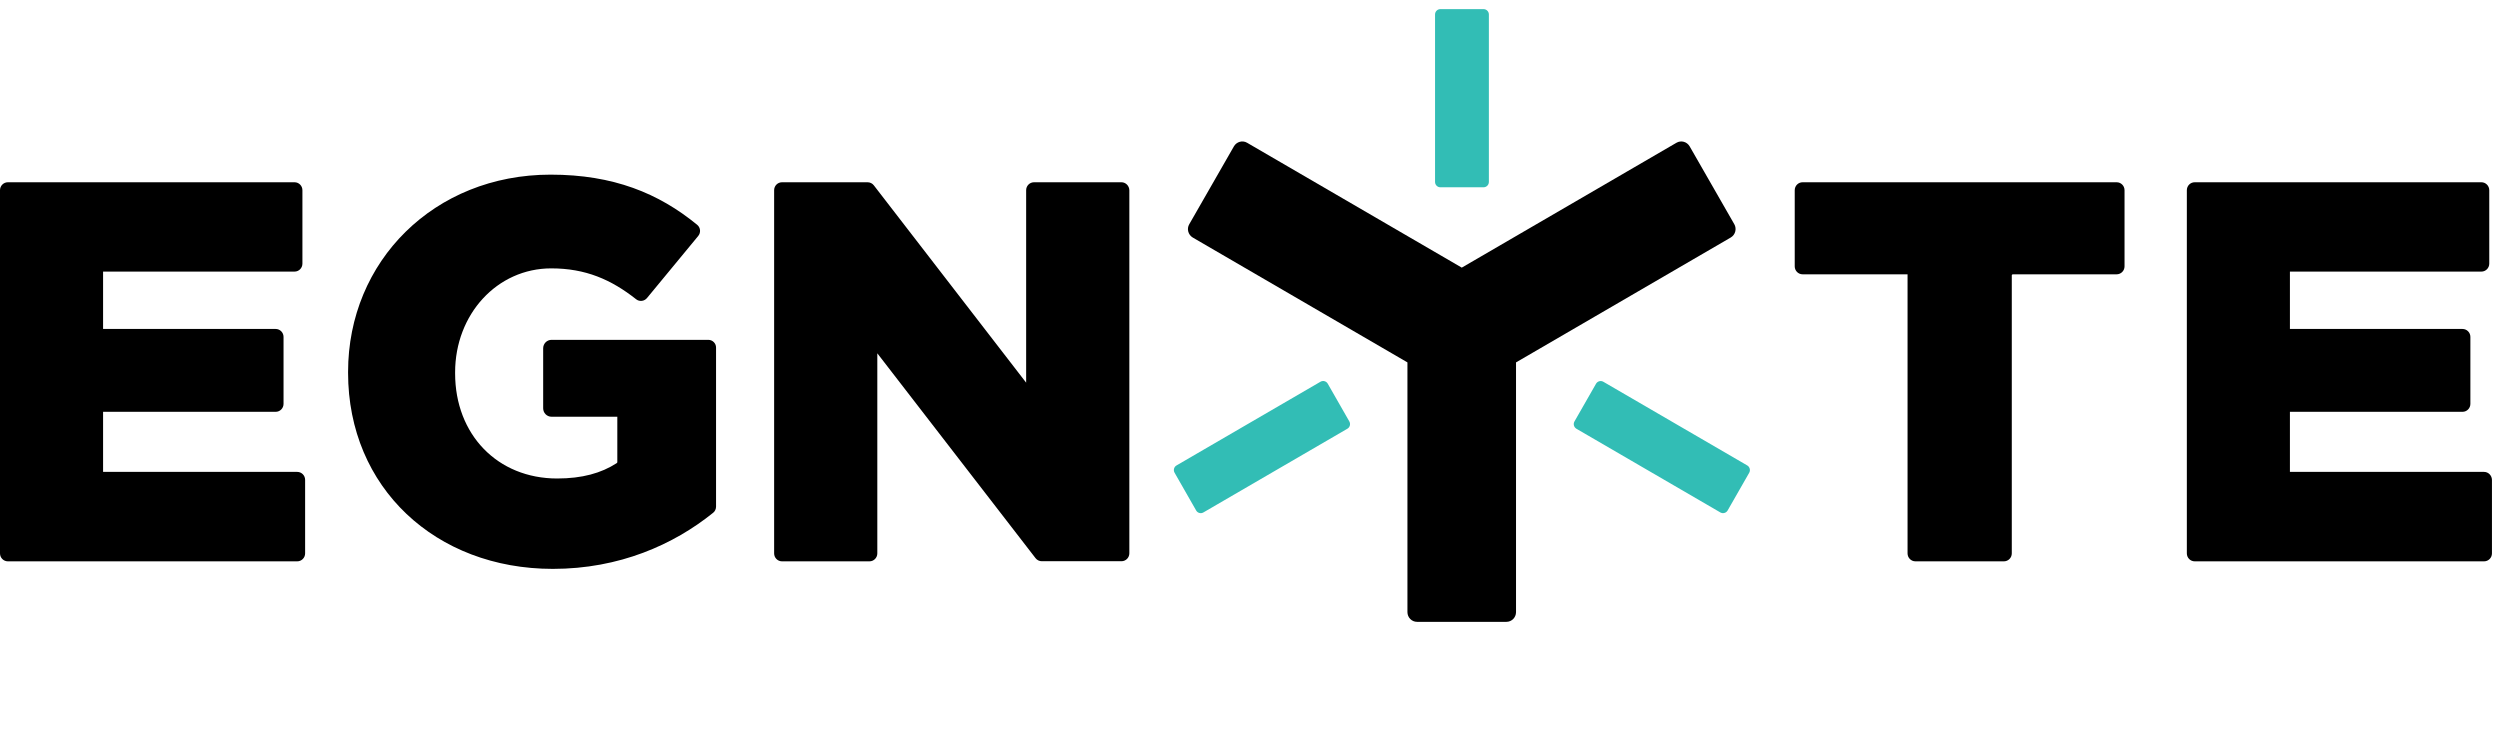 <?xml version="1.0"?>
<svg xmlns="http://www.w3.org/2000/svg" width="274" height="81" viewBox="0 0 274 81" fill="none">
<path fill-rule="evenodd" clip-rule="evenodd" d="M32.577 51.72H11.298V45.135H30.212C30.69 45.135 31.076 44.746 31.076 44.265V36.924C31.076 36.444 30.69 36.054 30.212 36.054H11.298V29.767H32.281C32.759 29.767 33.145 29.378 33.145 28.897V20.846C33.145 20.365 32.759 19.976 32.281 19.976H0.864C0.386 19.976 0 20.365 0 20.846V60.652C0 61.133 0.386 61.523 0.864 61.523H32.577C33.054 61.523 33.441 61.133 33.441 60.652V52.59C33.441 52.109 33.054 51.72 32.577 51.72ZM77.627 37.246H60.452C59.94 37.246 59.531 37.659 59.531 38.174V44.747C59.531 45.263 59.94 45.675 60.452 45.675H67.658V50.645C67.658 50.691 67.635 50.737 67.59 50.76C65.896 51.859 63.794 52.443 61.066 52.443C54.529 52.443 49.881 47.633 49.881 40.922V40.808C49.881 34.452 54.473 29.414 60.417 29.414C64.18 29.414 66.987 30.639 69.727 32.803C70.091 33.09 70.614 33.021 70.909 32.666L76.524 25.864C76.831 25.497 76.785 24.947 76.41 24.638C72.193 21.18 67.226 19.141 60.349 19.141C47.573 19.141 38.15 28.635 38.15 40.751V40.865C38.15 53.451 47.744 62.349 60.588 62.349C67.885 62.349 73.83 59.692 78.161 56.199C78.365 56.039 78.479 55.787 78.479 55.523V38.105C78.49 37.636 78.104 37.246 77.627 37.246ZM122.912 19.976H113.33C112.852 19.976 112.466 20.365 112.466 20.846V41.94L95.768 20.308C95.609 20.102 95.359 19.976 95.086 19.976H85.709C85.231 19.976 84.845 20.365 84.845 20.846V60.652C84.845 61.133 85.231 61.523 85.709 61.523H95.291C95.768 61.523 96.154 61.133 96.154 60.652V38.722L113.5 61.179C113.659 61.385 113.91 61.511 114.182 61.511H122.912C123.389 61.511 123.776 61.122 123.776 60.641V20.846C123.764 20.365 123.378 19.976 122.912 19.976ZM231.984 19.976H197.566C197.088 19.976 196.702 20.365 196.702 20.846V29.194C196.702 29.675 197.088 30.065 197.566 30.065H209.068V60.652C209.068 61.133 209.455 61.523 209.933 61.523H219.628C220.106 61.523 220.492 61.133 220.492 60.652V30.179C220.492 30.111 220.55 30.065 220.606 30.065H231.984C232.461 30.065 232.849 29.675 232.849 29.194V20.846C232.849 20.365 232.461 19.976 231.984 19.976ZM272.254 51.72H250.975V45.135H269.89C270.368 45.135 270.754 44.746 270.754 44.265V36.924C270.754 36.444 270.368 36.054 269.89 36.054H250.975V29.767H271.959C272.435 29.767 272.823 29.378 272.823 28.897V20.846C272.823 20.365 272.435 19.976 271.959 19.976H240.542C240.063 19.976 239.678 20.365 239.678 20.846V60.652C239.678 61.133 240.063 61.523 240.542 61.523H272.254C272.732 61.523 273.118 61.133 273.118 60.652V52.59C273.106 52.109 272.721 51.72 272.254 51.72Z" fill="black"/>
<path fill-rule="evenodd" clip-rule="evenodd" d="M162.6 20.526H157.861C157.542 20.526 157.281 20.262 157.281 19.942V1.585C157.281 1.264 157.542 1 157.861 1H162.6C162.919 1 163.181 1.264 163.181 1.585V19.942C163.181 20.262 162.919 20.526 162.6 20.526Z" fill="#32BDB5"/>
<path fill-rule="evenodd" clip-rule="evenodd" d="M172.561 46.191L174.926 42.057C175.085 41.782 175.437 41.679 175.722 41.839L191.498 51.012C191.771 51.172 191.873 51.527 191.714 51.813L189.349 55.947C189.191 56.222 188.838 56.325 188.554 56.165L172.777 46.992C172.494 46.82 172.402 46.466 172.561 46.191Z" fill="#32BDB5"/>
<path fill-rule="evenodd" clip-rule="evenodd" d="M145.522 42.054L147.886 46.189C148.045 46.463 147.954 46.83 147.67 46.99L131.893 56.163C131.62 56.323 131.256 56.232 131.097 55.946L128.734 51.811C128.574 51.536 128.665 51.17 128.95 51.01L144.726 41.837C144.999 41.677 145.363 41.768 145.522 42.054Z" fill="#32BDB5"/>
<path fill-rule="evenodd" clip-rule="evenodd" d="M190.083 24.58L185.184 16.037C184.889 15.533 184.252 15.35 183.74 15.647L160.211 29.332L136.682 15.647C136.182 15.35 135.534 15.533 135.239 16.037L130.34 24.58C130.044 25.084 130.226 25.736 130.726 26.034L154.255 39.719V67.088C154.255 67.672 154.721 68.154 155.312 68.154H165.099C165.678 68.154 166.156 67.684 166.156 67.088V39.719L189.685 26.034C190.196 25.736 190.366 25.084 190.083 24.58Z" fill="black"/>
</svg>
